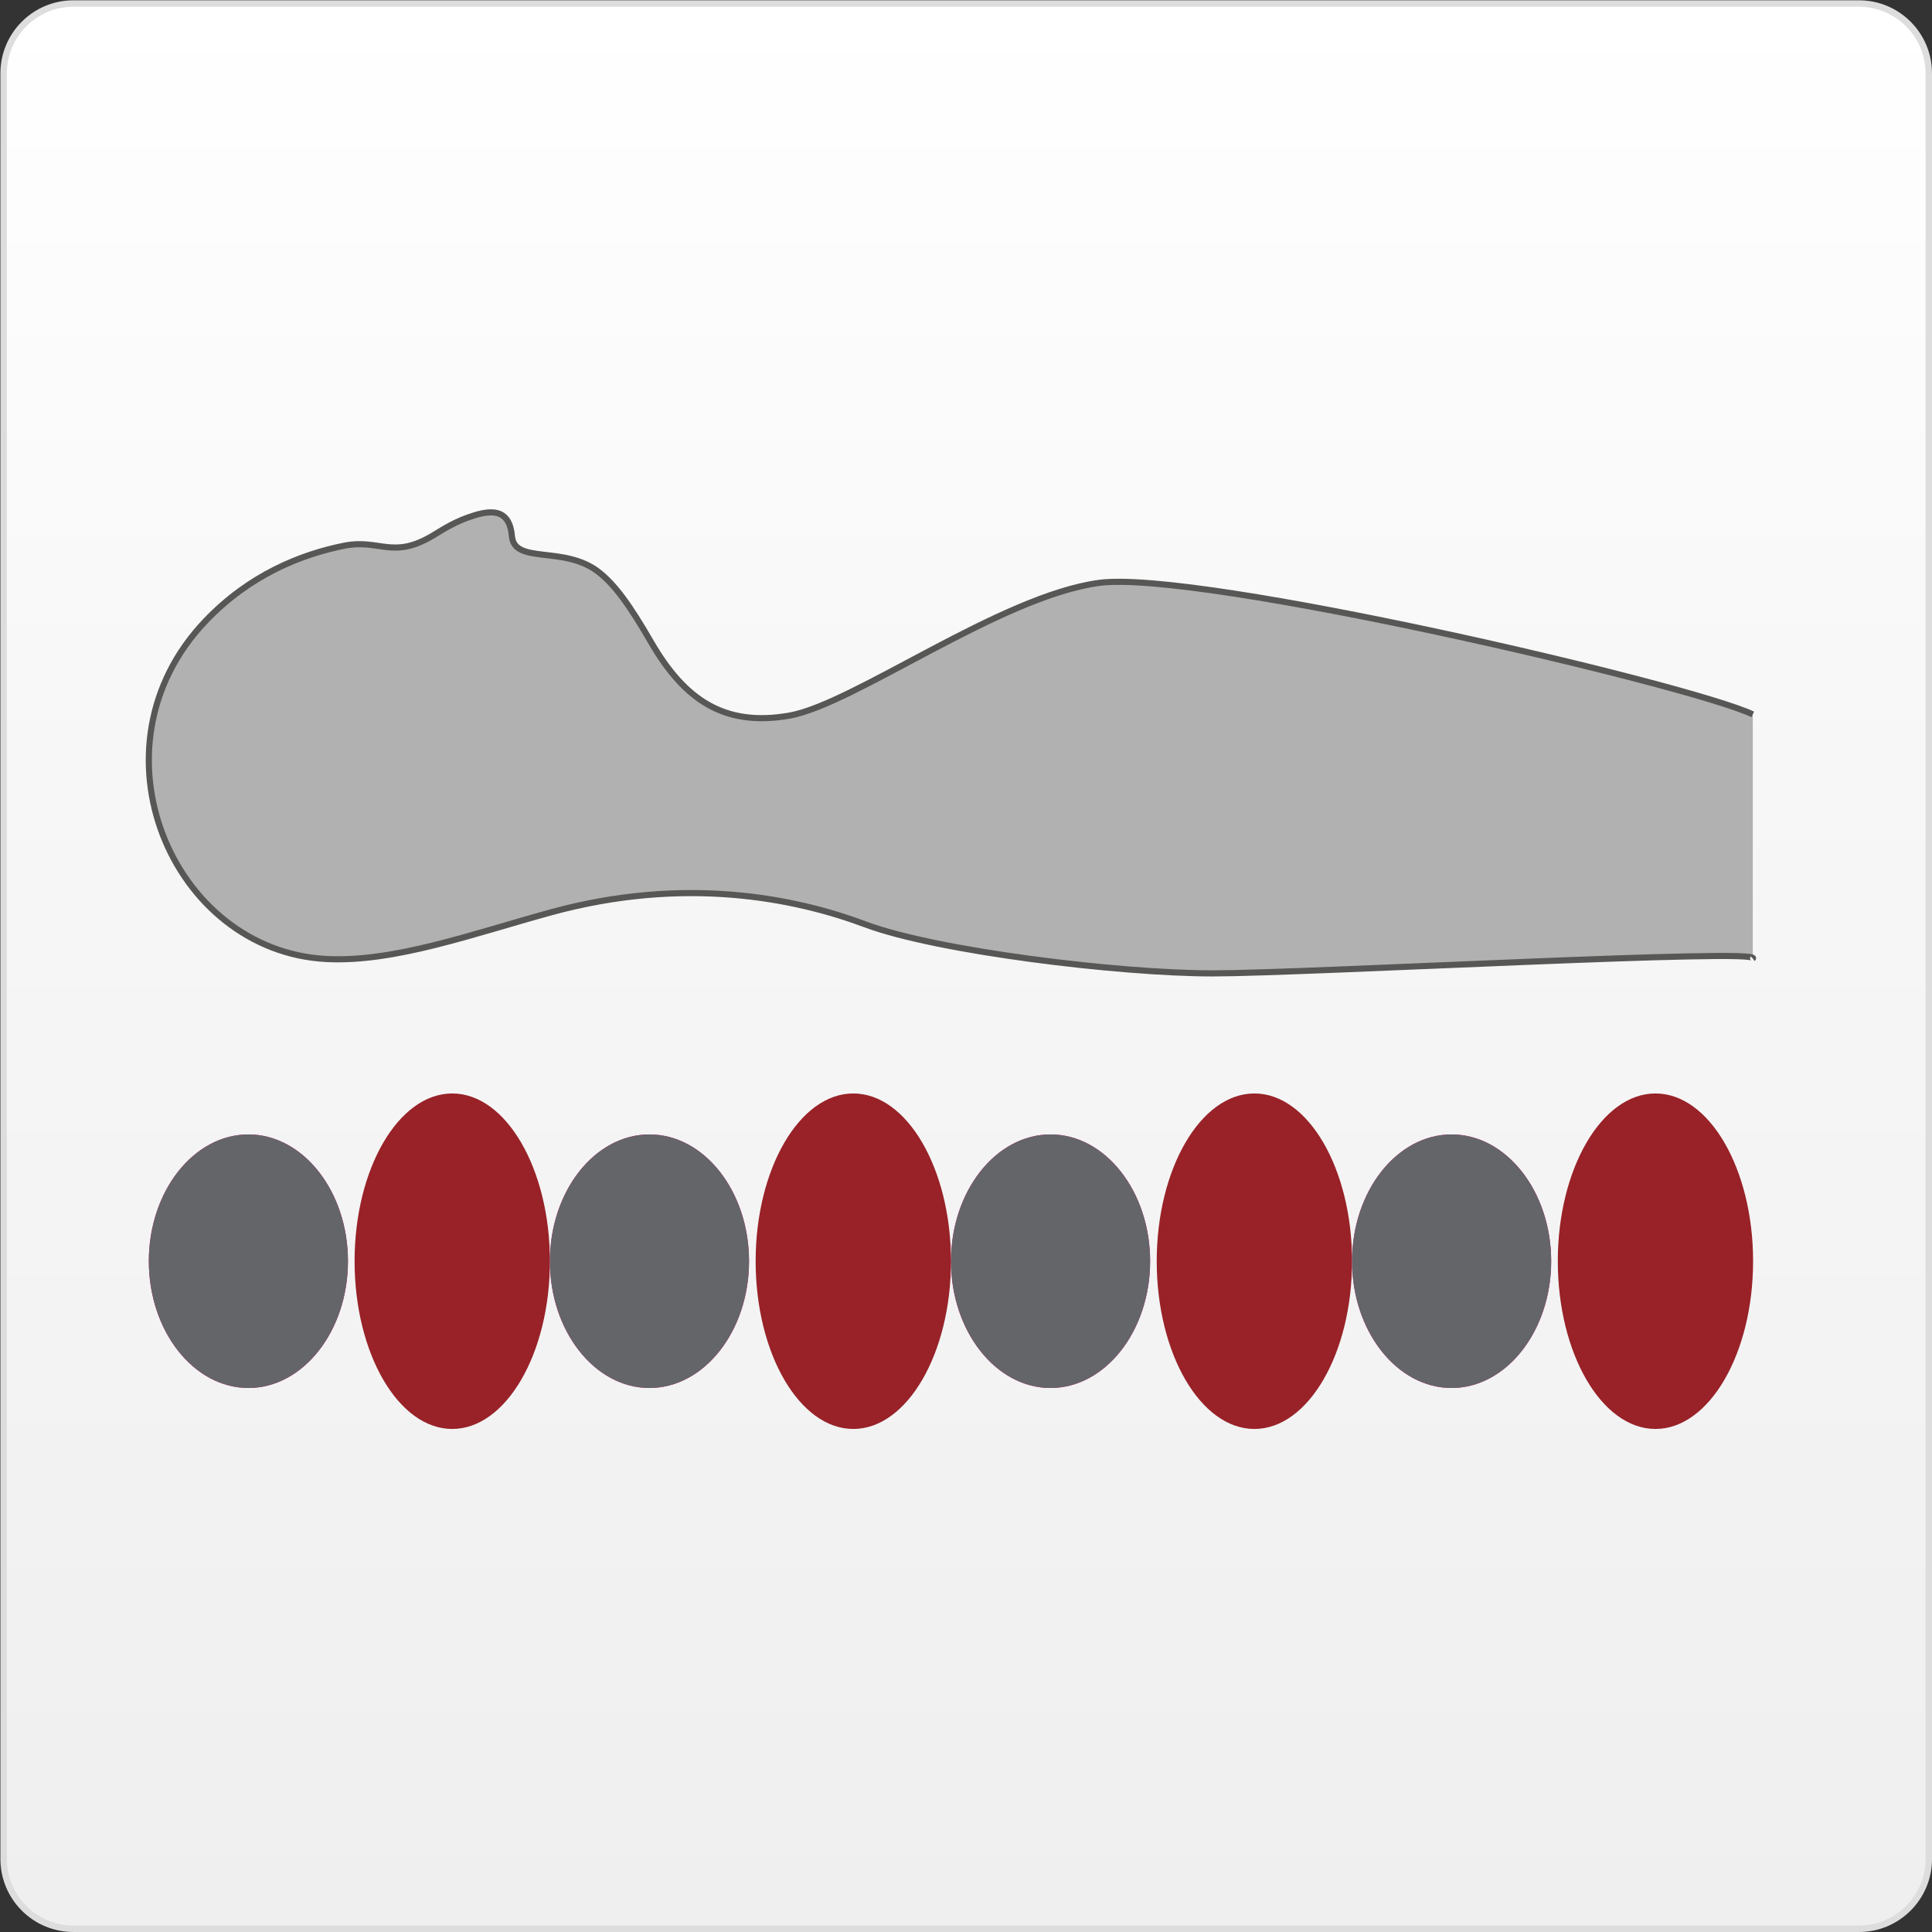 <?xml version="1.0" encoding="utf-8"?>
<!-- Generator: Adobe Illustrator 16.0.0, SVG Export Plug-In . SVG Version: 6.00 Build 0)  -->
<!DOCTYPE svg PUBLIC "-//W3C//DTD SVG 1.1//EN" "http://www.w3.org/Graphics/SVG/1.1/DTD/svg11.dtd">
<svg version="1.1" id="Ebene_1" xmlns="http://www.w3.org/2000/svg" xmlns:xlink="http://www.w3.org/1999/xlink" x="0px" y="0px"
	 width="150px" height="150px" viewBox="0 0 150 150" enable-background="new 0 0 150 150" xml:space="preserve">
<rect x="0" y="0" width="150" height="150" fill="#333333" stroke="none"/>
<g>
	<linearGradient id="SVGID_1_" gradientUnits="userSpaceOnUse" x1="75.016" y1="0.274" x2="75.016" y2="149.75">
		<stop  offset="0" style="stop-color:#FFFFFF"/>
		<stop  offset="0.398" style="stop-color:#F7F7F7"/>
		<stop  offset="1" style="stop-color:#EFEFEF"/>
	</linearGradient>
	<path fill="url(#SVGID_1_)" d="M5.7,149.75c-2.987,0-5.418-2.431-5.418-5.418V5.692c0-2.987,2.431-5.418,5.418-5.418h138.631
		c2.987,0,5.419,2.431,5.419,5.418v138.64c0,2.987-2.432,5.418-5.419,5.418H5.7z"/>
	<path fill="#DDDDDD" d="M144.332,0.524c2.85,0,5.169,2.318,5.169,5.168v138.64c0,2.85-2.319,5.168-5.169,5.168H5.7
		c-2.85,0-5.168-2.318-5.168-5.168V5.692c0-2.85,2.318-5.168,5.168-5.168H144.332 M144.332,0.024H5.7
		c-3.13,0-5.668,2.538-5.668,5.668v138.64c0,3.13,2.538,5.668,5.668,5.668h138.631c3.132,0,5.669-2.538,5.669-5.668V5.692
		C150,2.563,147.463,0.024,144.332,0.024L144.332,0.024z"/>
</g>
<path fill-rule="evenodd" clip-rule="evenodd" fill="#B1B1B1" d="M136.085,74.426c1.064-0.83-34.702,1.148-41.952,1.148
	c-7.248,0-21.402-1.726-26.928-3.797c-5.521-2.07-14.062-3.78-24.419-0.946c-6.129,1.683-12.175,3.893-17.436,3.627
	c-12.008-0.615-18.766-16.408-9.401-26.233c3.424-3.598,7.429-5.186,10.779-5.856c2.768-0.546,3.755,1.093,6.896-0.796
	c0.847-0.51,1.742-1.113,3.23-1.569c1.581-0.482,2.723-0.295,2.891,1.619c0.193,2.224,4.052,0.703,6.723,2.781
	c1.239,0.966,2.368,2.49,4.091,5.469c2.617,4.506,5.699,6.554,10.7,5.693c5.005-0.864,16.393-9.274,24.078-10.311
	c7.681-1.037,45.833,7.88,50.749,10.21"/>
<path fill="none" stroke="#575756" stroke-width="0.476" stroke-miterlimit="22.926" d="M136.085,74.426
	c1.064-0.83-34.702,1.148-41.952,1.148c-7.248,0-21.402-1.726-26.928-3.797c-5.521-2.07-14.062-3.78-24.419-0.946
	c-6.129,1.683-12.175,3.893-17.436,3.627c-12.008-0.615-18.766-16.408-9.401-26.233c3.424-3.598,7.429-5.186,10.779-5.856
	c2.768-0.546,3.755,1.093,6.896-0.796c0.847-0.51,1.742-1.113,3.23-1.569c1.581-0.482,2.723-0.295,2.891,1.619
	c0.193,2.224,4.052,0.703,6.723,2.781c1.239,0.966,2.368,2.49,4.091,5.469c2.617,4.506,5.699,6.554,10.7,5.693
	c5.005-0.864,16.393-9.274,24.078-10.311c7.681-1.037,45.833,7.88,50.749,10.21"/>
<path fill-rule="evenodd" clip-rule="evenodd" fill="#E6007E" d="M19.287,107.763c4.254,0,7.729-4.428,7.729-9.844
	c0-5.414-3.476-9.842-7.729-9.842c-4.259,0-7.732,4.428-7.732,9.842C11.555,103.335,15.028,107.763,19.287,107.763"/>
<path fill-rule="evenodd" clip-rule="evenodd" fill="#646569" d="M19.287,107.763c4.254,0,7.729-4.428,7.729-9.844
	c0-5.414-3.476-9.842-7.729-9.842c-4.259,0-7.732,4.428-7.732,9.842C11.555,103.335,15.028,107.763,19.287,107.763"/>
<path fill-rule="evenodd" clip-rule="evenodd" fill="#982228" d="M35.112,110.944c4.175,0,7.582-5.854,7.582-13.025
	c0-7.17-3.407-13.023-7.582-13.023c-4.177,0-7.582,5.854-7.582,13.023C27.531,105.091,30.936,110.944,35.112,110.944"/>
<path fill-rule="evenodd" clip-rule="evenodd" fill="#E6007E" d="M81.564,107.763c4.256,0,7.732-4.428,7.732-9.844
	c0-5.414-3.477-9.842-7.732-9.842c-4.258,0-7.729,4.428-7.729,9.842C73.834,103.335,77.306,107.763,81.564,107.763"/>
<path fill-rule="evenodd" clip-rule="evenodd" fill="#646569" d="M81.564,107.763c4.256,0,7.732-4.428,7.732-9.844
	c0-5.414-3.477-9.842-7.732-9.842c-4.258,0-7.729,4.428-7.729,9.842C73.834,103.335,77.306,107.763,81.564,107.763"/>
<path fill-rule="evenodd" clip-rule="evenodd" fill="#982228" d="M97.392,110.944c4.176,0,7.581-5.854,7.581-13.025
	c0-7.17-3.405-13.023-7.581-13.023c-4.18,0-7.584,5.854-7.584,13.023C89.808,105.091,93.212,110.944,97.392,110.944"/>
<path fill-rule="evenodd" clip-rule="evenodd" fill="#E6007E" d="M112.701,107.763c4.256,0,7.732-4.428,7.732-9.844
	c0-5.414-3.477-9.842-7.732-9.842c-4.259,0-7.728,4.428-7.728,9.842C104.973,103.335,108.442,107.763,112.701,107.763"/>
<path fill-rule="evenodd" clip-rule="evenodd" fill="#646569" d="M112.701,107.763c4.256,0,7.732-4.428,7.732-9.844
	c0-5.414-3.477-9.842-7.732-9.842c-4.259,0-7.728,4.428-7.728,9.842C104.973,103.335,108.442,107.763,112.701,107.763"/>
<path fill-rule="evenodd" clip-rule="evenodd" fill="#982228" d="M128.531,110.944c4.176,0,7.578-5.854,7.578-13.025
	c0-7.17-3.402-13.023-7.578-13.023c-4.178,0-7.584,5.854-7.584,13.023C120.947,105.091,124.353,110.944,128.531,110.944"/>
<path fill-rule="evenodd" clip-rule="evenodd" fill="#E6007E" d="M50.423,107.763c4.259,0,7.732-4.428,7.732-9.844
	c0-5.414-3.473-9.842-7.732-9.842c-4.258,0-7.729,4.428-7.729,9.842C42.694,103.335,46.165,107.763,50.423,107.763"/>
<path fill-rule="evenodd" clip-rule="evenodd" fill="#646569" d="M50.423,107.763c4.259,0,7.732-4.428,7.732-9.844
	c0-5.414-3.473-9.842-7.732-9.842c-4.258,0-7.729,4.428-7.729,9.842C42.694,103.335,46.165,107.763,50.423,107.763"/>
<path fill-rule="evenodd" clip-rule="evenodd" fill="#982228" d="M66.251,110.944c4.174,0,7.583-5.854,7.583-13.025
	c0-7.17-3.409-13.023-7.583-13.023c-4.177,0-7.583,5.854-7.583,13.023C58.667,105.091,62.074,110.944,66.251,110.944"/>
</svg>
